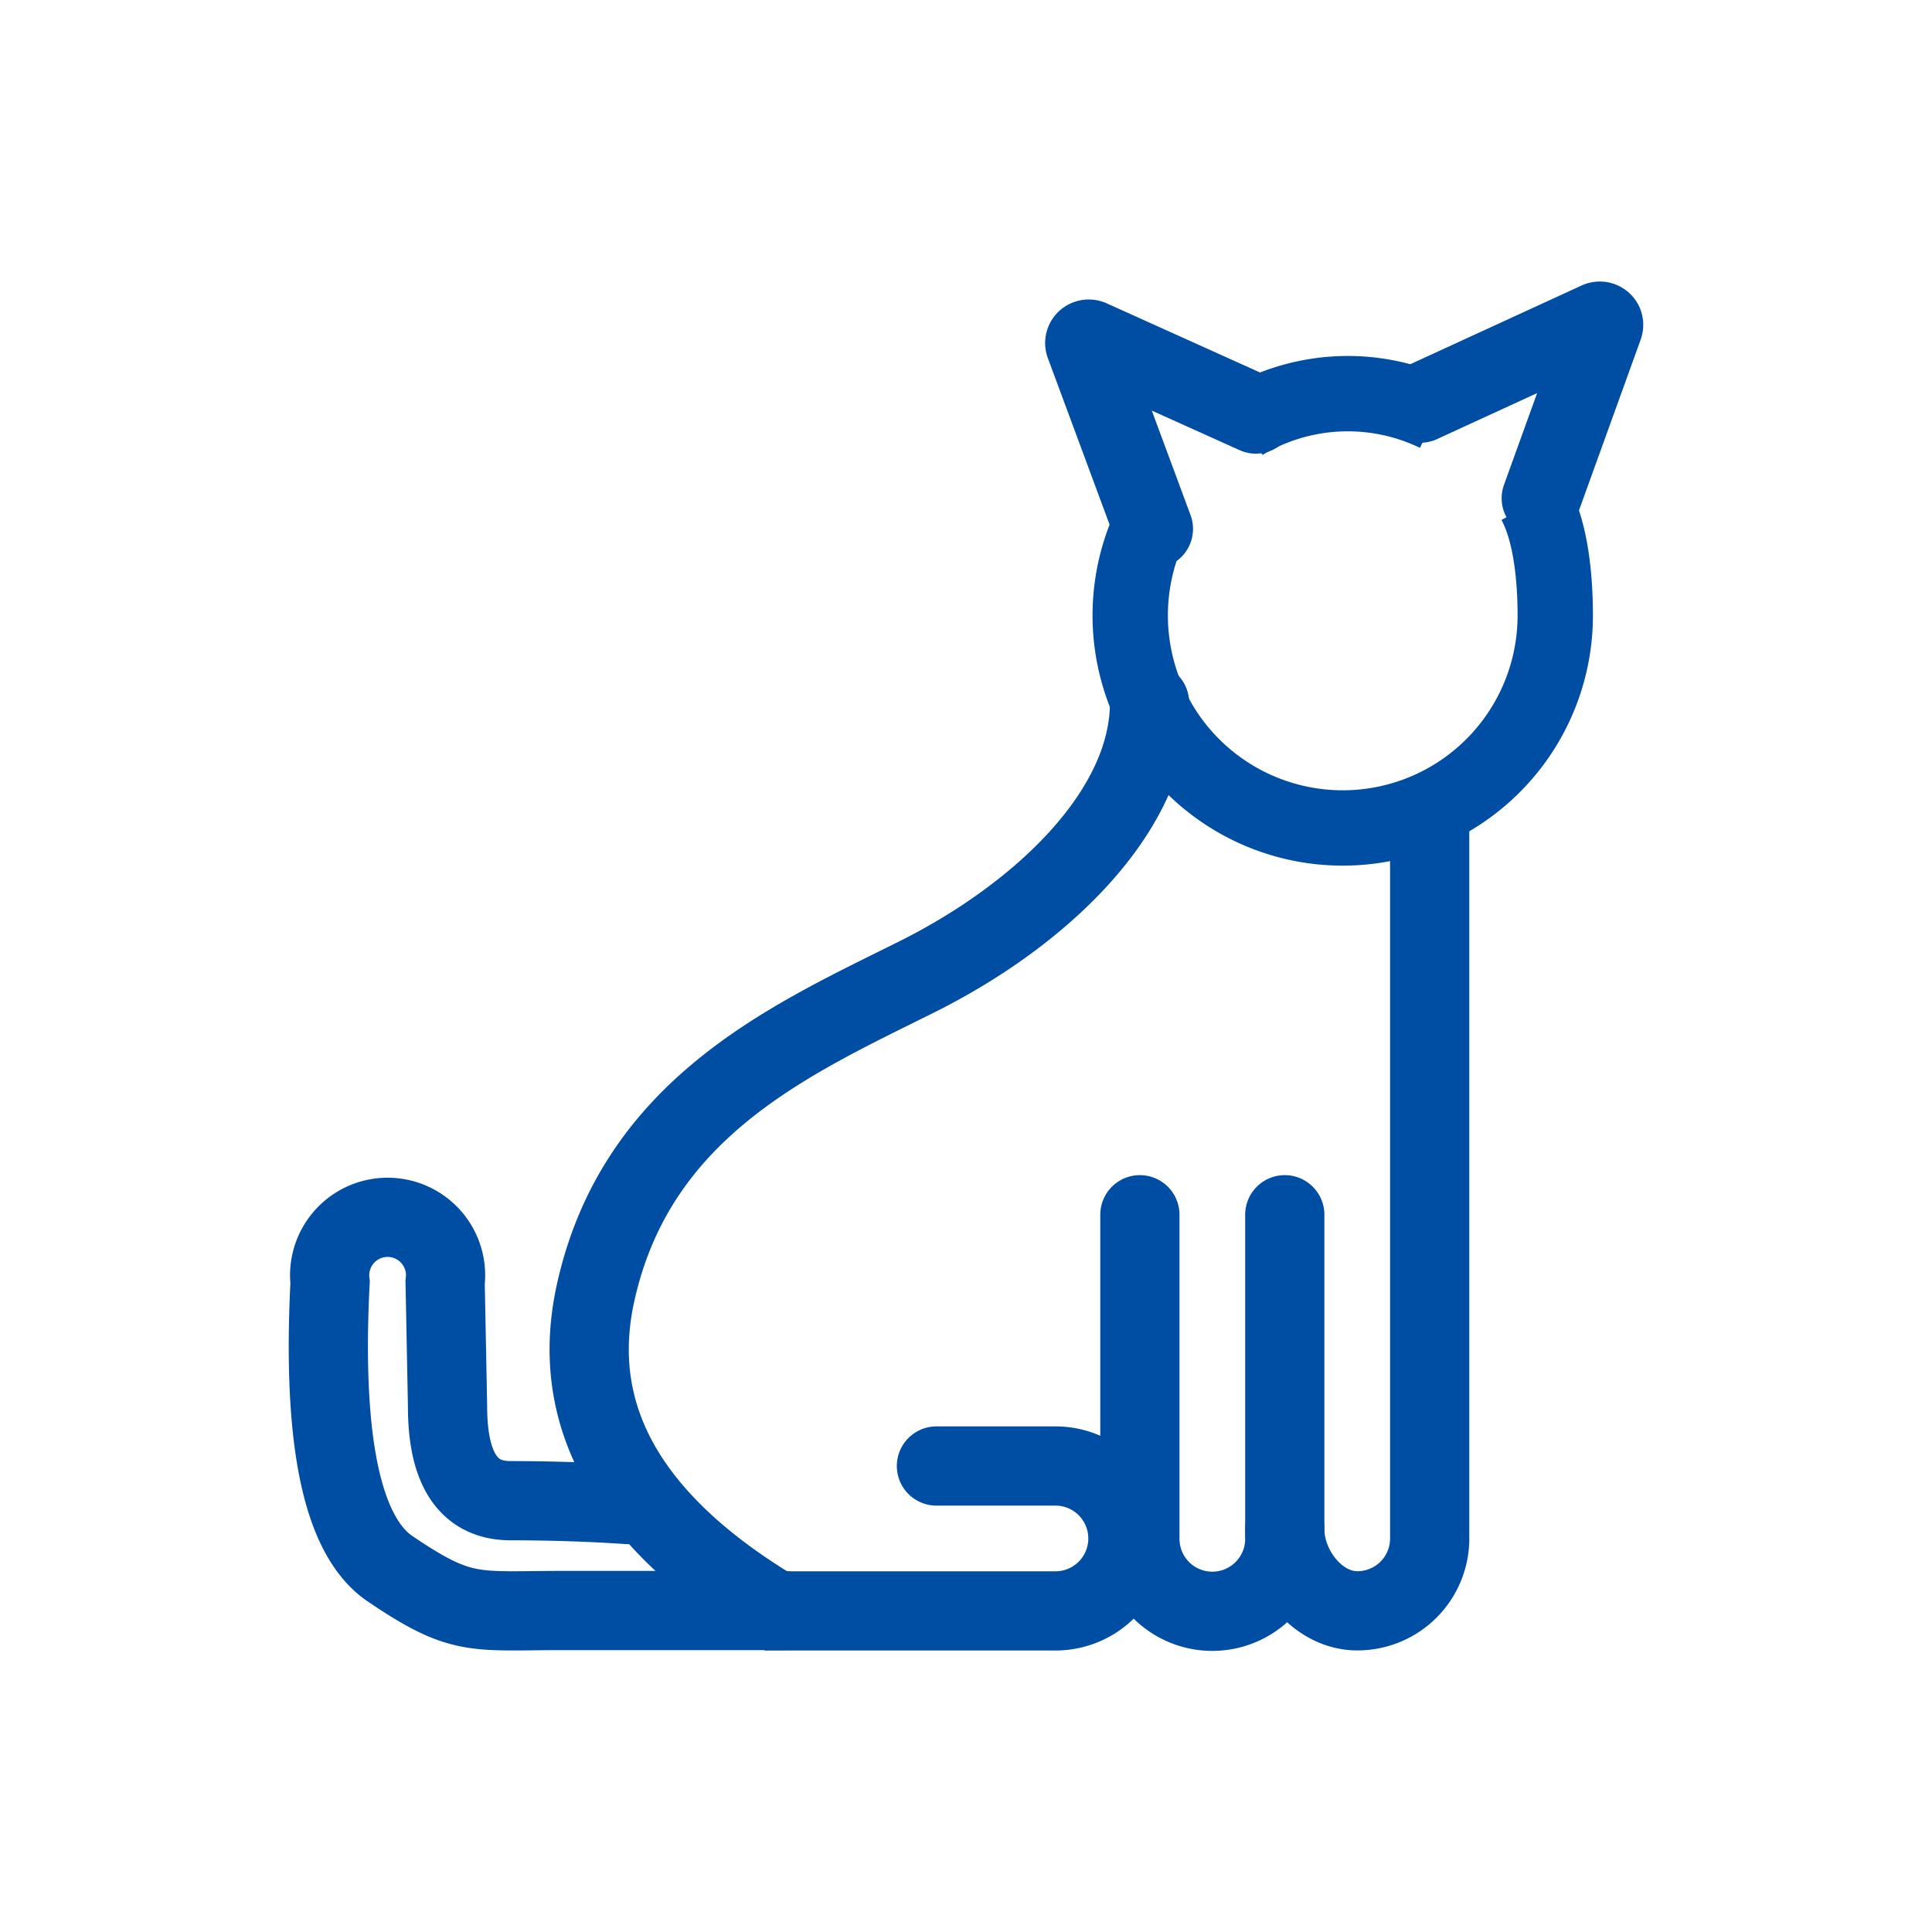 <?xml version="1.0" encoding="UTF-8"?>
<svg xmlns="http://www.w3.org/2000/svg" id="Ebene_1" data-name="Ebene 1" viewBox="0 0 200 200">
  <g id="icons">
    <g id="Artboard-Copy-2">
      <g id="cat-copy">
        <path id="Path" d="M133,125.75V159.3a7.5,7.5,0,0,1-15,0V125.75" fill="none" stroke="#004da4" stroke-linecap="round" stroke-width="8.2"></path>
        <path id="Path-Copy-6" d="M81,166.72H58.24c-9.2,0-10.42.72-17.87-4.33q-7.45-5.07-6.2-29.64a6,6,0,1,1,11.91,0l.25,12.86q0,9.73,6.5,9.74t12.16.4" fill="none" stroke="#004da4" stroke-linecap="round" stroke-width="8.2"></path>
        <path id="Path-Copy-4" d="M96.94,151.76h12.32a7.5,7.5,0,1,1,0,15H80.33Q57.4,153,61.66,133.81C65.91,114.6,82,107.56,94.88,101.14S119,84,119,72.75" fill="none" stroke="#004da4" stroke-linecap="round" stroke-width="8.2"></path>
        <path id="Path-Copy-5" d="M148,84.75V159.3a7.48,7.48,0,0,1-7.5,7.45c-4.14,0-7.5-4.34-7.5-8.45" fill="none" stroke="#004da4" stroke-linecap="round" stroke-width="8.2"></path>
        <path id="Shape" d="M119.43,53.66A22,22,0,1,0,161,63.75c0-3.82-.43-8.67-2.15-11.8m-10.16-9.1a21.06,21.06,0,0,0-20,.9" fill="none" stroke="#004da4" stroke-width="7.8"></path>
        <path id="Path-17" d="M119.4,54.75l-7.08-19.1a.4.4,0,0,1,.24-.52.44.44,0,0,1,.3,0L130,42.86h0" fill="none" stroke="#004da4" stroke-linecap="round" stroke-width="8.2"></path>
        <path id="Path-17-Copy" d="M147.05,41.73l18.39-8.45a.41.41,0,0,1,.54.2.44.44,0,0,1,0,.3l-6.43,17.8h0" fill="none" stroke="#004da4" stroke-linecap="round" stroke-width="8.2"></path>
      </g>
    </g>
  </g>
</svg>

